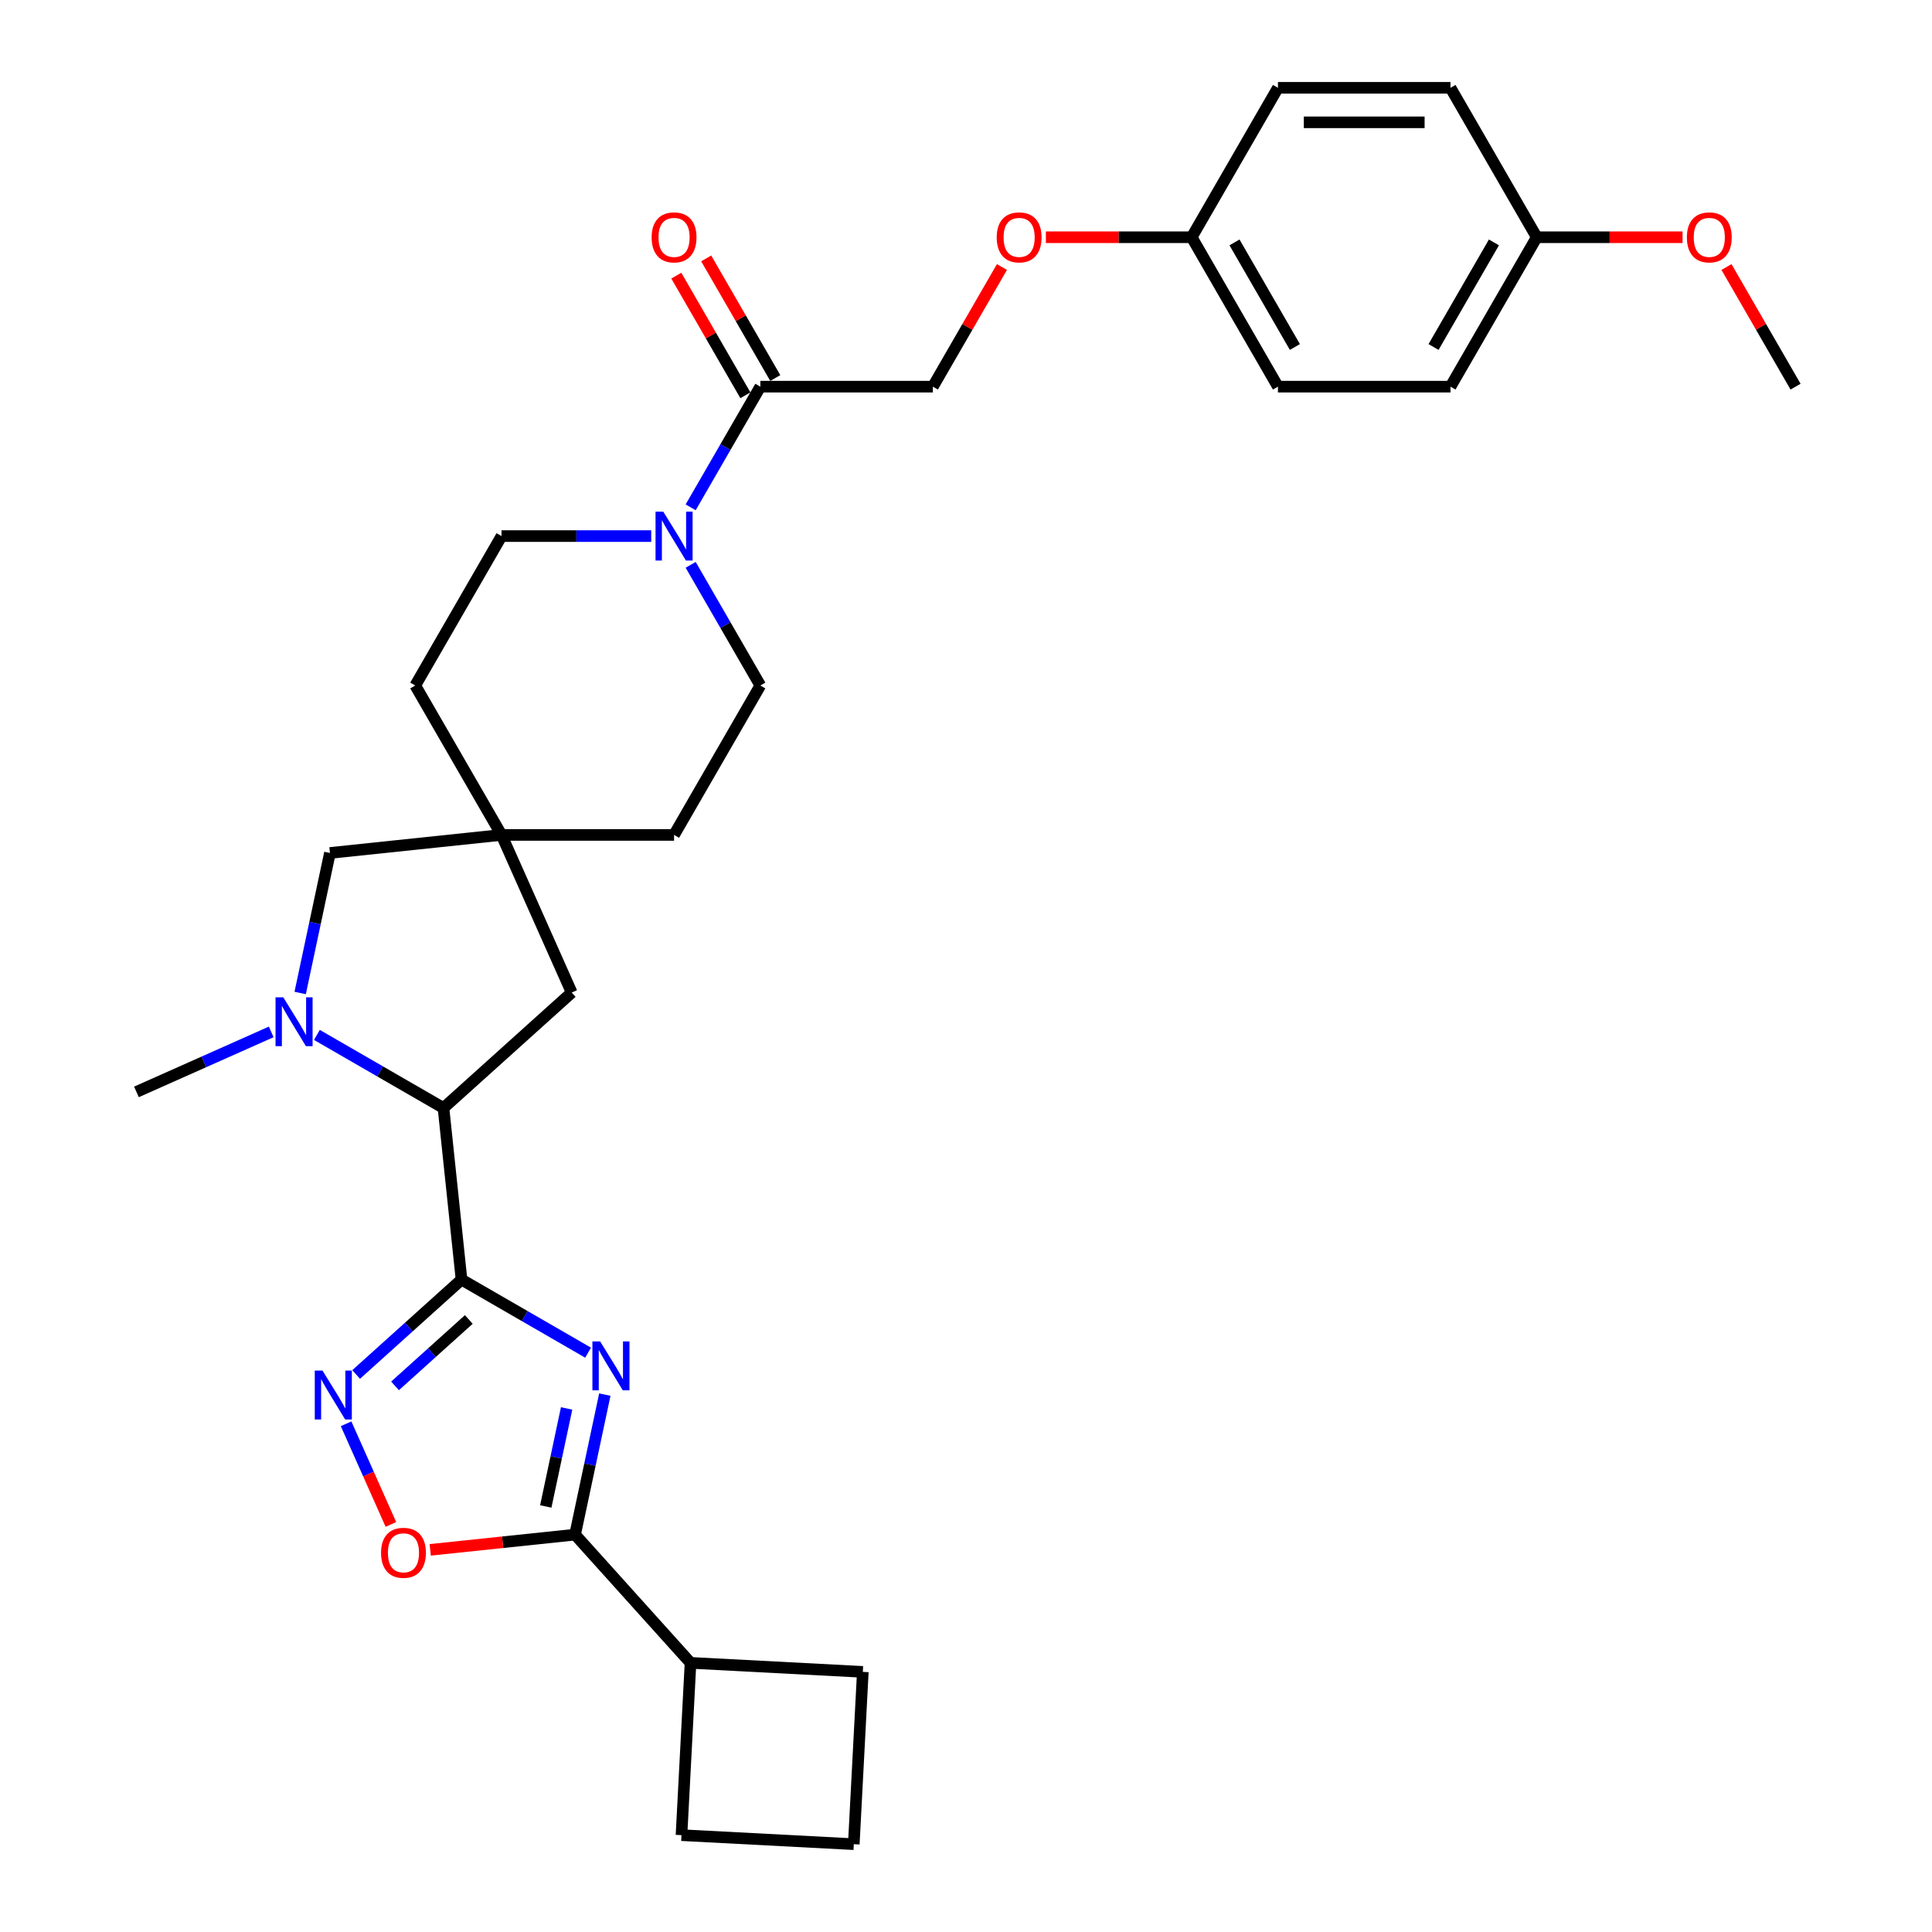 <?xml version='1.0' encoding='iso-8859-1'?>
<svg version='1.1' baseProfile='full'
              xmlns='http://www.w3.org/2000/svg'
                      xmlns:rdkit='http://www.rdkit.org/xml'
                      xmlns:xlink='http://www.w3.org/1999/xlink'
                  xml:space='preserve'
width='1000px' height='1000px' viewBox='0 0 1000 1000'>
<!-- END OF HEADER -->
<rect style='opacity:1.0;fill:#FFFFFF;stroke:none' width='1000' height='1000' x='0' y='0'> </rect>
<path class='bond-0' d='M 238.881,662.315 L 271.639,681.228' style='fill:none;fill-rule:evenodd;stroke:#000000;stroke-width:6px;stroke-linecap:butt;stroke-linejoin:miter;stroke-opacity:1' />
<path class='bond-0' d='M 271.639,681.228 L 304.398,700.141' style='fill:none;fill-rule:evenodd;stroke:#0000FF;stroke-width:6px;stroke-linecap:butt;stroke-linejoin:miter;stroke-opacity:1' />
<path class='bond-1' d='M 238.881,662.315 L 211.61,686.871' style='fill:none;fill-rule:evenodd;stroke:#000000;stroke-width:6px;stroke-linecap:butt;stroke-linejoin:miter;stroke-opacity:1' />
<path class='bond-1' d='M 211.61,686.871 L 184.338,711.426' style='fill:none;fill-rule:evenodd;stroke:#0000FF;stroke-width:6px;stroke-linecap:butt;stroke-linejoin:miter;stroke-opacity:1' />
<path class='bond-1' d='M 242.651,682.955 L 223.561,700.144' style='fill:none;fill-rule:evenodd;stroke:#000000;stroke-width:6px;stroke-linecap:butt;stroke-linejoin:miter;stroke-opacity:1' />
<path class='bond-1' d='M 223.561,700.144 L 204.471,717.333' style='fill:none;fill-rule:evenodd;stroke:#0000FF;stroke-width:6px;stroke-linecap:butt;stroke-linejoin:miter;stroke-opacity:1' />
<path class='bond-4' d='M 238.881,662.315 L 229.546,573.499' style='fill:none;fill-rule:evenodd;stroke:#000000;stroke-width:6px;stroke-linecap:butt;stroke-linejoin:miter;stroke-opacity:1' />
<path class='bond-2' d='M 313.059,721.846 L 305.357,758.084' style='fill:none;fill-rule:evenodd;stroke:#0000FF;stroke-width:6px;stroke-linecap:butt;stroke-linejoin:miter;stroke-opacity:1' />
<path class='bond-2' d='M 305.357,758.084 L 297.654,794.322' style='fill:none;fill-rule:evenodd;stroke:#000000;stroke-width:6px;stroke-linecap:butt;stroke-linejoin:miter;stroke-opacity:1' />
<path class='bond-2' d='M 293.278,729.004 L 287.886,754.371' style='fill:none;fill-rule:evenodd;stroke:#0000FF;stroke-width:6px;stroke-linecap:butt;stroke-linejoin:miter;stroke-opacity:1' />
<path class='bond-2' d='M 287.886,754.371 L 282.494,779.737' style='fill:none;fill-rule:evenodd;stroke:#000000;stroke-width:6px;stroke-linecap:butt;stroke-linejoin:miter;stroke-opacity:1' />
<path class='bond-5' d='M 179.138,736.951 L 190.735,762.997' style='fill:none;fill-rule:evenodd;stroke:#0000FF;stroke-width:6px;stroke-linecap:butt;stroke-linejoin:miter;stroke-opacity:1' />
<path class='bond-5' d='M 190.735,762.997 L 202.331,789.043' style='fill:none;fill-rule:evenodd;stroke:#FF0000;stroke-width:6px;stroke-linecap:butt;stroke-linejoin:miter;stroke-opacity:1' />
<path class='bond-15' d='M 297.654,794.322 L 357.411,860.689' style='fill:none;fill-rule:evenodd;stroke:#000000;stroke-width:6px;stroke-linecap:butt;stroke-linejoin:miter;stroke-opacity:1' />
<path class='bond-31' d='M 297.654,794.322 L 260.167,798.262' style='fill:none;fill-rule:evenodd;stroke:#000000;stroke-width:6px;stroke-linecap:butt;stroke-linejoin:miter;stroke-opacity:1' />
<path class='bond-31' d='M 260.167,798.262 L 222.68,802.202' style='fill:none;fill-rule:evenodd;stroke:#FF0000;stroke-width:6px;stroke-linecap:butt;stroke-linejoin:miter;stroke-opacity:1' />
<path class='bond-3' d='M 164.029,535.673 L 196.788,554.586' style='fill:none;fill-rule:evenodd;stroke:#0000FF;stroke-width:6px;stroke-linecap:butt;stroke-linejoin:miter;stroke-opacity:1' />
<path class='bond-3' d='M 196.788,554.586 L 229.546,573.499' style='fill:none;fill-rule:evenodd;stroke:#000000;stroke-width:6px;stroke-linecap:butt;stroke-linejoin:miter;stroke-opacity:1' />
<path class='bond-9' d='M 155.368,513.968 L 163.07,477.731' style='fill:none;fill-rule:evenodd;stroke:#0000FF;stroke-width:6px;stroke-linecap:butt;stroke-linejoin:miter;stroke-opacity:1' />
<path class='bond-9' d='M 163.07,477.731 L 170.773,441.493' style='fill:none;fill-rule:evenodd;stroke:#000000;stroke-width:6px;stroke-linecap:butt;stroke-linejoin:miter;stroke-opacity:1' />
<path class='bond-20' d='M 140.381,534.111 L 105.501,549.641' style='fill:none;fill-rule:evenodd;stroke:#0000FF;stroke-width:6px;stroke-linecap:butt;stroke-linejoin:miter;stroke-opacity:1' />
<path class='bond-20' d='M 105.501,549.641 L 70.621,565.17' style='fill:none;fill-rule:evenodd;stroke:#000000;stroke-width:6px;stroke-linecap:butt;stroke-linejoin:miter;stroke-opacity:1' />
<path class='bond-10' d='M 229.546,573.499 L 295.913,513.742' style='fill:none;fill-rule:evenodd;stroke:#000000;stroke-width:6px;stroke-linecap:butt;stroke-linejoin:miter;stroke-opacity:1' />
<path class='bond-6' d='M 337.07,277.477 L 298.33,277.477' style='fill:none;fill-rule:evenodd;stroke:#0000FF;stroke-width:6px;stroke-linecap:butt;stroke-linejoin:miter;stroke-opacity:1' />
<path class='bond-6' d='M 298.33,277.477 L 259.589,277.477' style='fill:none;fill-rule:evenodd;stroke:#000000;stroke-width:6px;stroke-linecap:butt;stroke-linejoin:miter;stroke-opacity:1' />
<path class='bond-7' d='M 357.484,262.598 L 375.516,231.367' style='fill:none;fill-rule:evenodd;stroke:#0000FF;stroke-width:6px;stroke-linecap:butt;stroke-linejoin:miter;stroke-opacity:1' />
<path class='bond-7' d='M 375.516,231.367 L 393.547,200.136' style='fill:none;fill-rule:evenodd;stroke:#000000;stroke-width:6px;stroke-linecap:butt;stroke-linejoin:miter;stroke-opacity:1' />
<path class='bond-34' d='M 357.484,292.355 L 375.516,323.586' style='fill:none;fill-rule:evenodd;stroke:#0000FF;stroke-width:6px;stroke-linecap:butt;stroke-linejoin:miter;stroke-opacity:1' />
<path class='bond-34' d='M 375.516,323.586 L 393.547,354.817' style='fill:none;fill-rule:evenodd;stroke:#000000;stroke-width:6px;stroke-linecap:butt;stroke-linejoin:miter;stroke-opacity:1' />
<path class='bond-13' d='M 393.547,200.136 L 482.852,200.136' style='fill:none;fill-rule:evenodd;stroke:#000000;stroke-width:6px;stroke-linecap:butt;stroke-linejoin:miter;stroke-opacity:1' />
<path class='bond-14' d='M 401.281,195.671 L 383.405,164.707' style='fill:none;fill-rule:evenodd;stroke:#000000;stroke-width:6px;stroke-linecap:butt;stroke-linejoin:miter;stroke-opacity:1' />
<path class='bond-14' d='M 383.405,164.707 L 365.528,133.744' style='fill:none;fill-rule:evenodd;stroke:#FF0000;stroke-width:6px;stroke-linecap:butt;stroke-linejoin:miter;stroke-opacity:1' />
<path class='bond-14' d='M 385.813,204.601 L 367.936,173.638' style='fill:none;fill-rule:evenodd;stroke:#000000;stroke-width:6px;stroke-linecap:butt;stroke-linejoin:miter;stroke-opacity:1' />
<path class='bond-14' d='M 367.936,173.638 L 350.06,142.675' style='fill:none;fill-rule:evenodd;stroke:#FF0000;stroke-width:6px;stroke-linecap:butt;stroke-linejoin:miter;stroke-opacity:1' />
<path class='bond-8' d='M 259.589,432.158 L 295.913,513.742' style='fill:none;fill-rule:evenodd;stroke:#000000;stroke-width:6px;stroke-linecap:butt;stroke-linejoin:miter;stroke-opacity:1' />
<path class='bond-17' d='M 259.589,432.158 L 348.894,432.158' style='fill:none;fill-rule:evenodd;stroke:#000000;stroke-width:6px;stroke-linecap:butt;stroke-linejoin:miter;stroke-opacity:1' />
<path class='bond-18' d='M 259.589,432.158 L 214.936,354.817' style='fill:none;fill-rule:evenodd;stroke:#000000;stroke-width:6px;stroke-linecap:butt;stroke-linejoin:miter;stroke-opacity:1' />
<path class='bond-32' d='M 259.589,432.158 L 170.773,441.493' style='fill:none;fill-rule:evenodd;stroke:#000000;stroke-width:6px;stroke-linecap:butt;stroke-linejoin:miter;stroke-opacity:1' />
<path class='bond-11' d='M 393.547,354.817 L 348.894,432.158' style='fill:none;fill-rule:evenodd;stroke:#000000;stroke-width:6px;stroke-linecap:butt;stroke-linejoin:miter;stroke-opacity:1' />
<path class='bond-12' d='M 259.589,277.477 L 214.936,354.817' style='fill:none;fill-rule:evenodd;stroke:#000000;stroke-width:6px;stroke-linecap:butt;stroke-linejoin:miter;stroke-opacity:1' />
<path class='bond-16' d='M 482.852,200.136 L 500.729,169.173' style='fill:none;fill-rule:evenodd;stroke:#000000;stroke-width:6px;stroke-linecap:butt;stroke-linejoin:miter;stroke-opacity:1' />
<path class='bond-16' d='M 500.729,169.173 L 518.606,138.209' style='fill:none;fill-rule:evenodd;stroke:#FF0000;stroke-width:6px;stroke-linecap:butt;stroke-linejoin:miter;stroke-opacity:1' />
<path class='bond-28' d='M 357.411,860.689 L 446.594,865.363' style='fill:none;fill-rule:evenodd;stroke:#000000;stroke-width:6px;stroke-linecap:butt;stroke-linejoin:miter;stroke-opacity:1' />
<path class='bond-29' d='M 357.411,860.689 L 352.737,949.872' style='fill:none;fill-rule:evenodd;stroke:#000000;stroke-width:6px;stroke-linecap:butt;stroke-linejoin:miter;stroke-opacity:1' />
<path class='bond-19' d='M 541.347,122.795 L 579.079,122.795' style='fill:none;fill-rule:evenodd;stroke:#FF0000;stroke-width:6px;stroke-linecap:butt;stroke-linejoin:miter;stroke-opacity:1' />
<path class='bond-19' d='M 579.079,122.795 L 616.81,122.795' style='fill:none;fill-rule:evenodd;stroke:#000000;stroke-width:6px;stroke-linecap:butt;stroke-linejoin:miter;stroke-opacity:1' />
<path class='bond-22' d='M 616.81,122.795 L 661.463,45.455' style='fill:none;fill-rule:evenodd;stroke:#000000;stroke-width:6px;stroke-linecap:butt;stroke-linejoin:miter;stroke-opacity:1' />
<path class='bond-23' d='M 616.81,122.795 L 661.463,200.136' style='fill:none;fill-rule:evenodd;stroke:#000000;stroke-width:6px;stroke-linecap:butt;stroke-linejoin:miter;stroke-opacity:1' />
<path class='bond-23' d='M 638.976,125.466 L 670.233,179.604' style='fill:none;fill-rule:evenodd;stroke:#000000;stroke-width:6px;stroke-linecap:butt;stroke-linejoin:miter;stroke-opacity:1' />
<path class='bond-21' d='M 795.421,122.795 L 750.768,200.136' style='fill:none;fill-rule:evenodd;stroke:#000000;stroke-width:6px;stroke-linecap:butt;stroke-linejoin:miter;stroke-opacity:1' />
<path class='bond-21' d='M 773.255,125.466 L 741.998,179.604' style='fill:none;fill-rule:evenodd;stroke:#000000;stroke-width:6px;stroke-linecap:butt;stroke-linejoin:miter;stroke-opacity:1' />
<path class='bond-26' d='M 795.421,122.795 L 833.153,122.795' style='fill:none;fill-rule:evenodd;stroke:#000000;stroke-width:6px;stroke-linecap:butt;stroke-linejoin:miter;stroke-opacity:1' />
<path class='bond-26' d='M 833.153,122.795 L 870.884,122.795' style='fill:none;fill-rule:evenodd;stroke:#FF0000;stroke-width:6px;stroke-linecap:butt;stroke-linejoin:miter;stroke-opacity:1' />
<path class='bond-35' d='M 795.421,122.795 L 750.768,45.455' style='fill:none;fill-rule:evenodd;stroke:#000000;stroke-width:6px;stroke-linecap:butt;stroke-linejoin:miter;stroke-opacity:1' />
<path class='bond-25' d='M 661.463,45.455 L 750.768,45.455' style='fill:none;fill-rule:evenodd;stroke:#000000;stroke-width:6px;stroke-linecap:butt;stroke-linejoin:miter;stroke-opacity:1' />
<path class='bond-25' d='M 674.859,63.316 L 737.373,63.316' style='fill:none;fill-rule:evenodd;stroke:#000000;stroke-width:6px;stroke-linecap:butt;stroke-linejoin:miter;stroke-opacity:1' />
<path class='bond-24' d='M 661.463,200.136 L 750.768,200.136' style='fill:none;fill-rule:evenodd;stroke:#000000;stroke-width:6px;stroke-linecap:butt;stroke-linejoin:miter;stroke-opacity:1' />
<path class='bond-30' d='M 893.626,138.209 L 911.502,169.173' style='fill:none;fill-rule:evenodd;stroke:#FF0000;stroke-width:6px;stroke-linecap:butt;stroke-linejoin:miter;stroke-opacity:1' />
<path class='bond-30' d='M 911.502,169.173 L 929.379,200.136' style='fill:none;fill-rule:evenodd;stroke:#000000;stroke-width:6px;stroke-linecap:butt;stroke-linejoin:miter;stroke-opacity:1' />
<path class='bond-27' d='M 441.92,954.545 L 352.737,949.872' style='fill:none;fill-rule:evenodd;stroke:#000000;stroke-width:6px;stroke-linecap:butt;stroke-linejoin:miter;stroke-opacity:1' />
<path class='bond-33' d='M 441.92,954.545 L 446.594,865.363' style='fill:none;fill-rule:evenodd;stroke:#000000;stroke-width:6px;stroke-linecap:butt;stroke-linejoin:miter;stroke-opacity:1' />
<path  class='atom-1' d='M 310.631 694.322
L 318.919 707.718
Q 319.74 709.04, 321.062 711.433
Q 322.384 713.827, 322.455 713.97
L 322.455 694.322
L 325.813 694.322
L 325.813 719.614
L 322.348 719.614
L 313.453 704.968
Q 312.417 703.253, 311.31 701.288
Q 310.238 699.324, 309.917 698.716
L 309.917 719.614
L 306.63 719.614
L 306.63 694.322
L 310.631 694.322
' fill='#0000FF'/>
<path  class='atom-2' d='M 166.924 709.427
L 175.211 722.823
Q 176.033 724.144, 177.355 726.538
Q 178.676 728.931, 178.748 729.074
L 178.748 709.427
L 182.106 709.427
L 182.106 734.718
L 178.641 734.718
L 169.746 720.072
Q 168.71 718.357, 167.602 716.393
Q 166.531 714.428, 166.209 713.821
L 166.209 734.718
L 162.923 734.718
L 162.923 709.427
L 166.924 709.427
' fill='#0000FF'/>
<path  class='atom-4' d='M 146.615 516.201
L 154.902 529.597
Q 155.724 530.919, 157.046 533.312
Q 158.367 535.705, 158.439 535.848
L 158.439 516.201
L 161.797 516.201
L 161.797 541.492
L 158.332 541.492
L 149.437 526.846
Q 148.401 525.132, 147.294 523.167
Q 146.222 521.202, 145.9 520.595
L 145.9 541.492
L 142.614 541.492
L 142.614 516.201
L 146.615 516.201
' fill='#0000FF'/>
<path  class='atom-6' d='M 197.228 803.728
Q 197.228 797.655, 200.229 794.262
Q 203.23 790.868, 208.838 790.868
Q 214.446 790.868, 217.447 794.262
Q 220.448 797.655, 220.448 803.728
Q 220.448 809.872, 217.411 813.373
Q 214.375 816.838, 208.838 816.838
Q 203.265 816.838, 200.229 813.373
Q 197.228 809.908, 197.228 803.728
M 208.838 813.981
Q 212.696 813.981, 214.768 811.409
Q 216.875 808.801, 216.875 803.728
Q 216.875 798.763, 214.768 796.262
Q 212.696 793.726, 208.838 793.726
Q 204.98 793.726, 202.872 796.227
Q 200.801 798.727, 200.801 803.728
Q 200.801 808.837, 202.872 811.409
Q 204.98 813.981, 208.838 813.981
' fill='#FF0000'/>
<path  class='atom-7' d='M 343.304 264.831
L 351.591 278.227
Q 352.413 279.548, 353.735 281.942
Q 355.057 284.335, 355.128 284.478
L 355.128 264.831
L 358.486 264.831
L 358.486 290.122
L 355.021 290.122
L 346.126 275.476
Q 345.09 273.761, 343.983 271.797
Q 342.911 269.832, 342.59 269.225
L 342.59 290.122
L 339.303 290.122
L 339.303 264.831
L 343.304 264.831
' fill='#0000FF'/>
<path  class='atom-15' d='M 337.285 122.867
Q 337.285 116.794, 340.285 113.4
Q 343.286 110.007, 348.894 110.007
Q 354.503 110.007, 357.503 113.4
Q 360.504 116.794, 360.504 122.867
Q 360.504 129.011, 357.468 132.512
Q 354.431 135.977, 348.894 135.977
Q 343.322 135.977, 340.285 132.512
Q 337.285 129.047, 337.285 122.867
M 348.894 133.119
Q 352.752 133.119, 354.824 130.547
Q 356.932 127.939, 356.932 122.867
Q 356.932 117.901, 354.824 115.401
Q 352.752 112.864, 348.894 112.864
Q 345.036 112.864, 342.929 115.365
Q 340.857 117.866, 340.857 122.867
Q 340.857 127.975, 342.929 130.547
Q 345.036 133.119, 348.894 133.119
' fill='#FF0000'/>
<path  class='atom-17' d='M 515.895 122.867
Q 515.895 116.794, 518.896 113.4
Q 521.897 110.007, 527.505 110.007
Q 533.113 110.007, 536.114 113.4
Q 539.115 116.794, 539.115 122.867
Q 539.115 129.011, 536.078 132.512
Q 533.042 135.977, 527.505 135.977
Q 521.932 135.977, 518.896 132.512
Q 515.895 129.047, 515.895 122.867
M 527.505 133.119
Q 531.363 133.119, 533.435 130.547
Q 535.543 127.939, 535.543 122.867
Q 535.543 117.901, 533.435 115.401
Q 531.363 112.864, 527.505 112.864
Q 523.647 112.864, 521.54 115.365
Q 519.468 117.866, 519.468 122.867
Q 519.468 127.975, 521.54 130.547
Q 523.647 133.119, 527.505 133.119
' fill='#FF0000'/>
<path  class='atom-27' d='M 873.117 122.867
Q 873.117 116.794, 876.117 113.4
Q 879.118 110.007, 884.726 110.007
Q 890.335 110.007, 893.335 113.4
Q 896.336 116.794, 896.336 122.867
Q 896.336 129.011, 893.3 132.512
Q 890.263 135.977, 884.726 135.977
Q 879.154 135.977, 876.117 132.512
Q 873.117 129.047, 873.117 122.867
M 884.726 133.119
Q 888.584 133.119, 890.656 130.547
Q 892.764 127.939, 892.764 122.867
Q 892.764 117.901, 890.656 115.401
Q 888.584 112.864, 884.726 112.864
Q 880.868 112.864, 878.761 115.365
Q 876.689 117.866, 876.689 122.867
Q 876.689 127.975, 878.761 130.547
Q 880.868 133.119, 884.726 133.119
' fill='#FF0000'/>
</svg>
